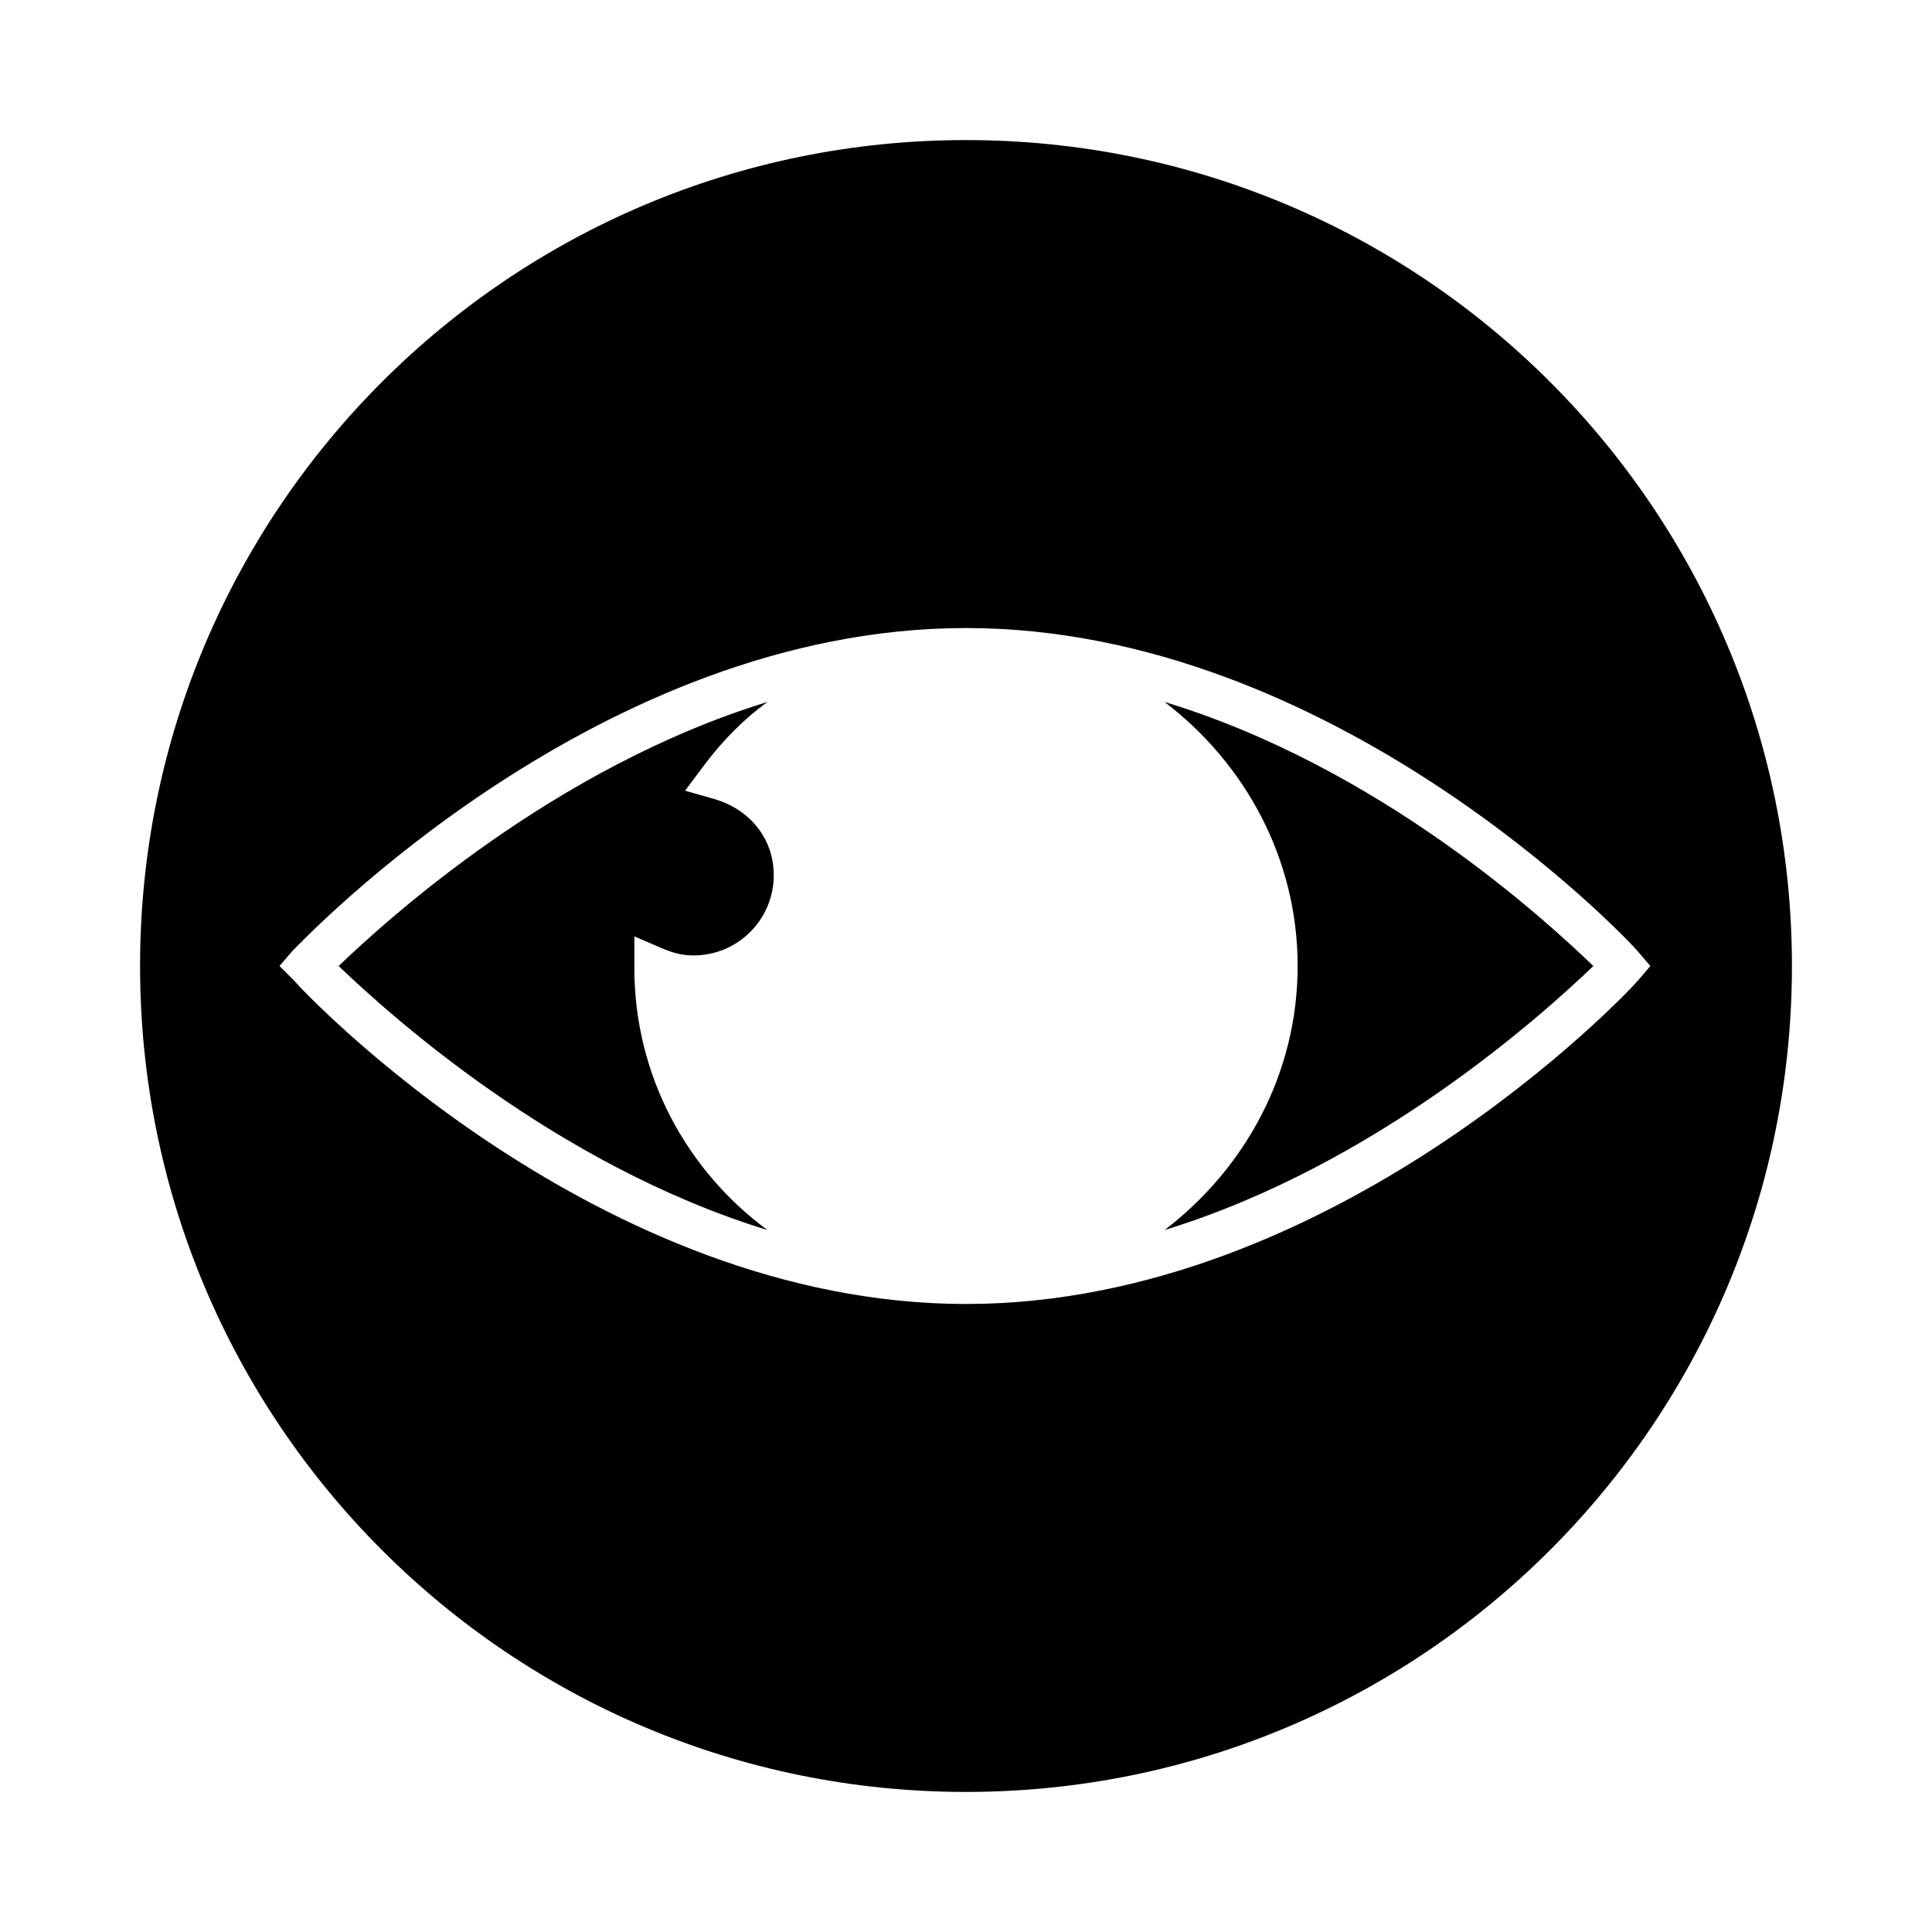 <?xml version="1.0" encoding="UTF-8"?>
<!-- Uploaded to: ICON Repo, www.iconrepo.com, Generator: ICON Repo Mixer Tools -->
<svg fill="#000000" width="800px" height="800px" version="1.1" viewBox="144 144 512 512" xmlns="http://www.w3.org/2000/svg">
 <g>
  <path d="m312.11 400.56v-8.398l7.836 3.359c2.801 1.121 5.039 1.68 7.836 1.68 11.754 0 21.273-9.516 21.273-21.273 0-9.516-6.156-17.352-15.676-20.152l-7.836-2.238 5.039-6.719c5.039-6.719 10.637-12.316 16.793-16.793-56.539 17.352-100.76 57.656-113.64 69.973 12.875 12.316 57.098 52.621 113.64 69.973-21.273-15.672-35.266-40.859-35.266-69.41z"/>
  <path d="m487.89 400c0 28.551-13.996 53.738-35.266 69.973 56.539-17.352 100.76-57.656 113.64-69.973-12.875-12.316-56.539-52.621-113.64-69.973 21.27 16.23 35.266 41.422 35.266 69.973z"/>
  <path d="m400 181.12c-120.91 0-218.88 97.965-218.88 218.88s97.965 218.88 218.88 218.88 218.88-97.961 218.88-218.88-97.961-218.88-218.88-218.88zm0 308.45c-97.402 0-175.21-82.289-178.01-85.648l-3.922-3.918 3.359-3.918c3.359-3.359 81.168-85.648 178.57-85.648 97.402 0 175.21 82.289 178.01 85.648l3.359 3.918-3.359 3.918c-2.801 3.359-80.609 85.648-178.01 85.648z"/>
 </g>
</svg>